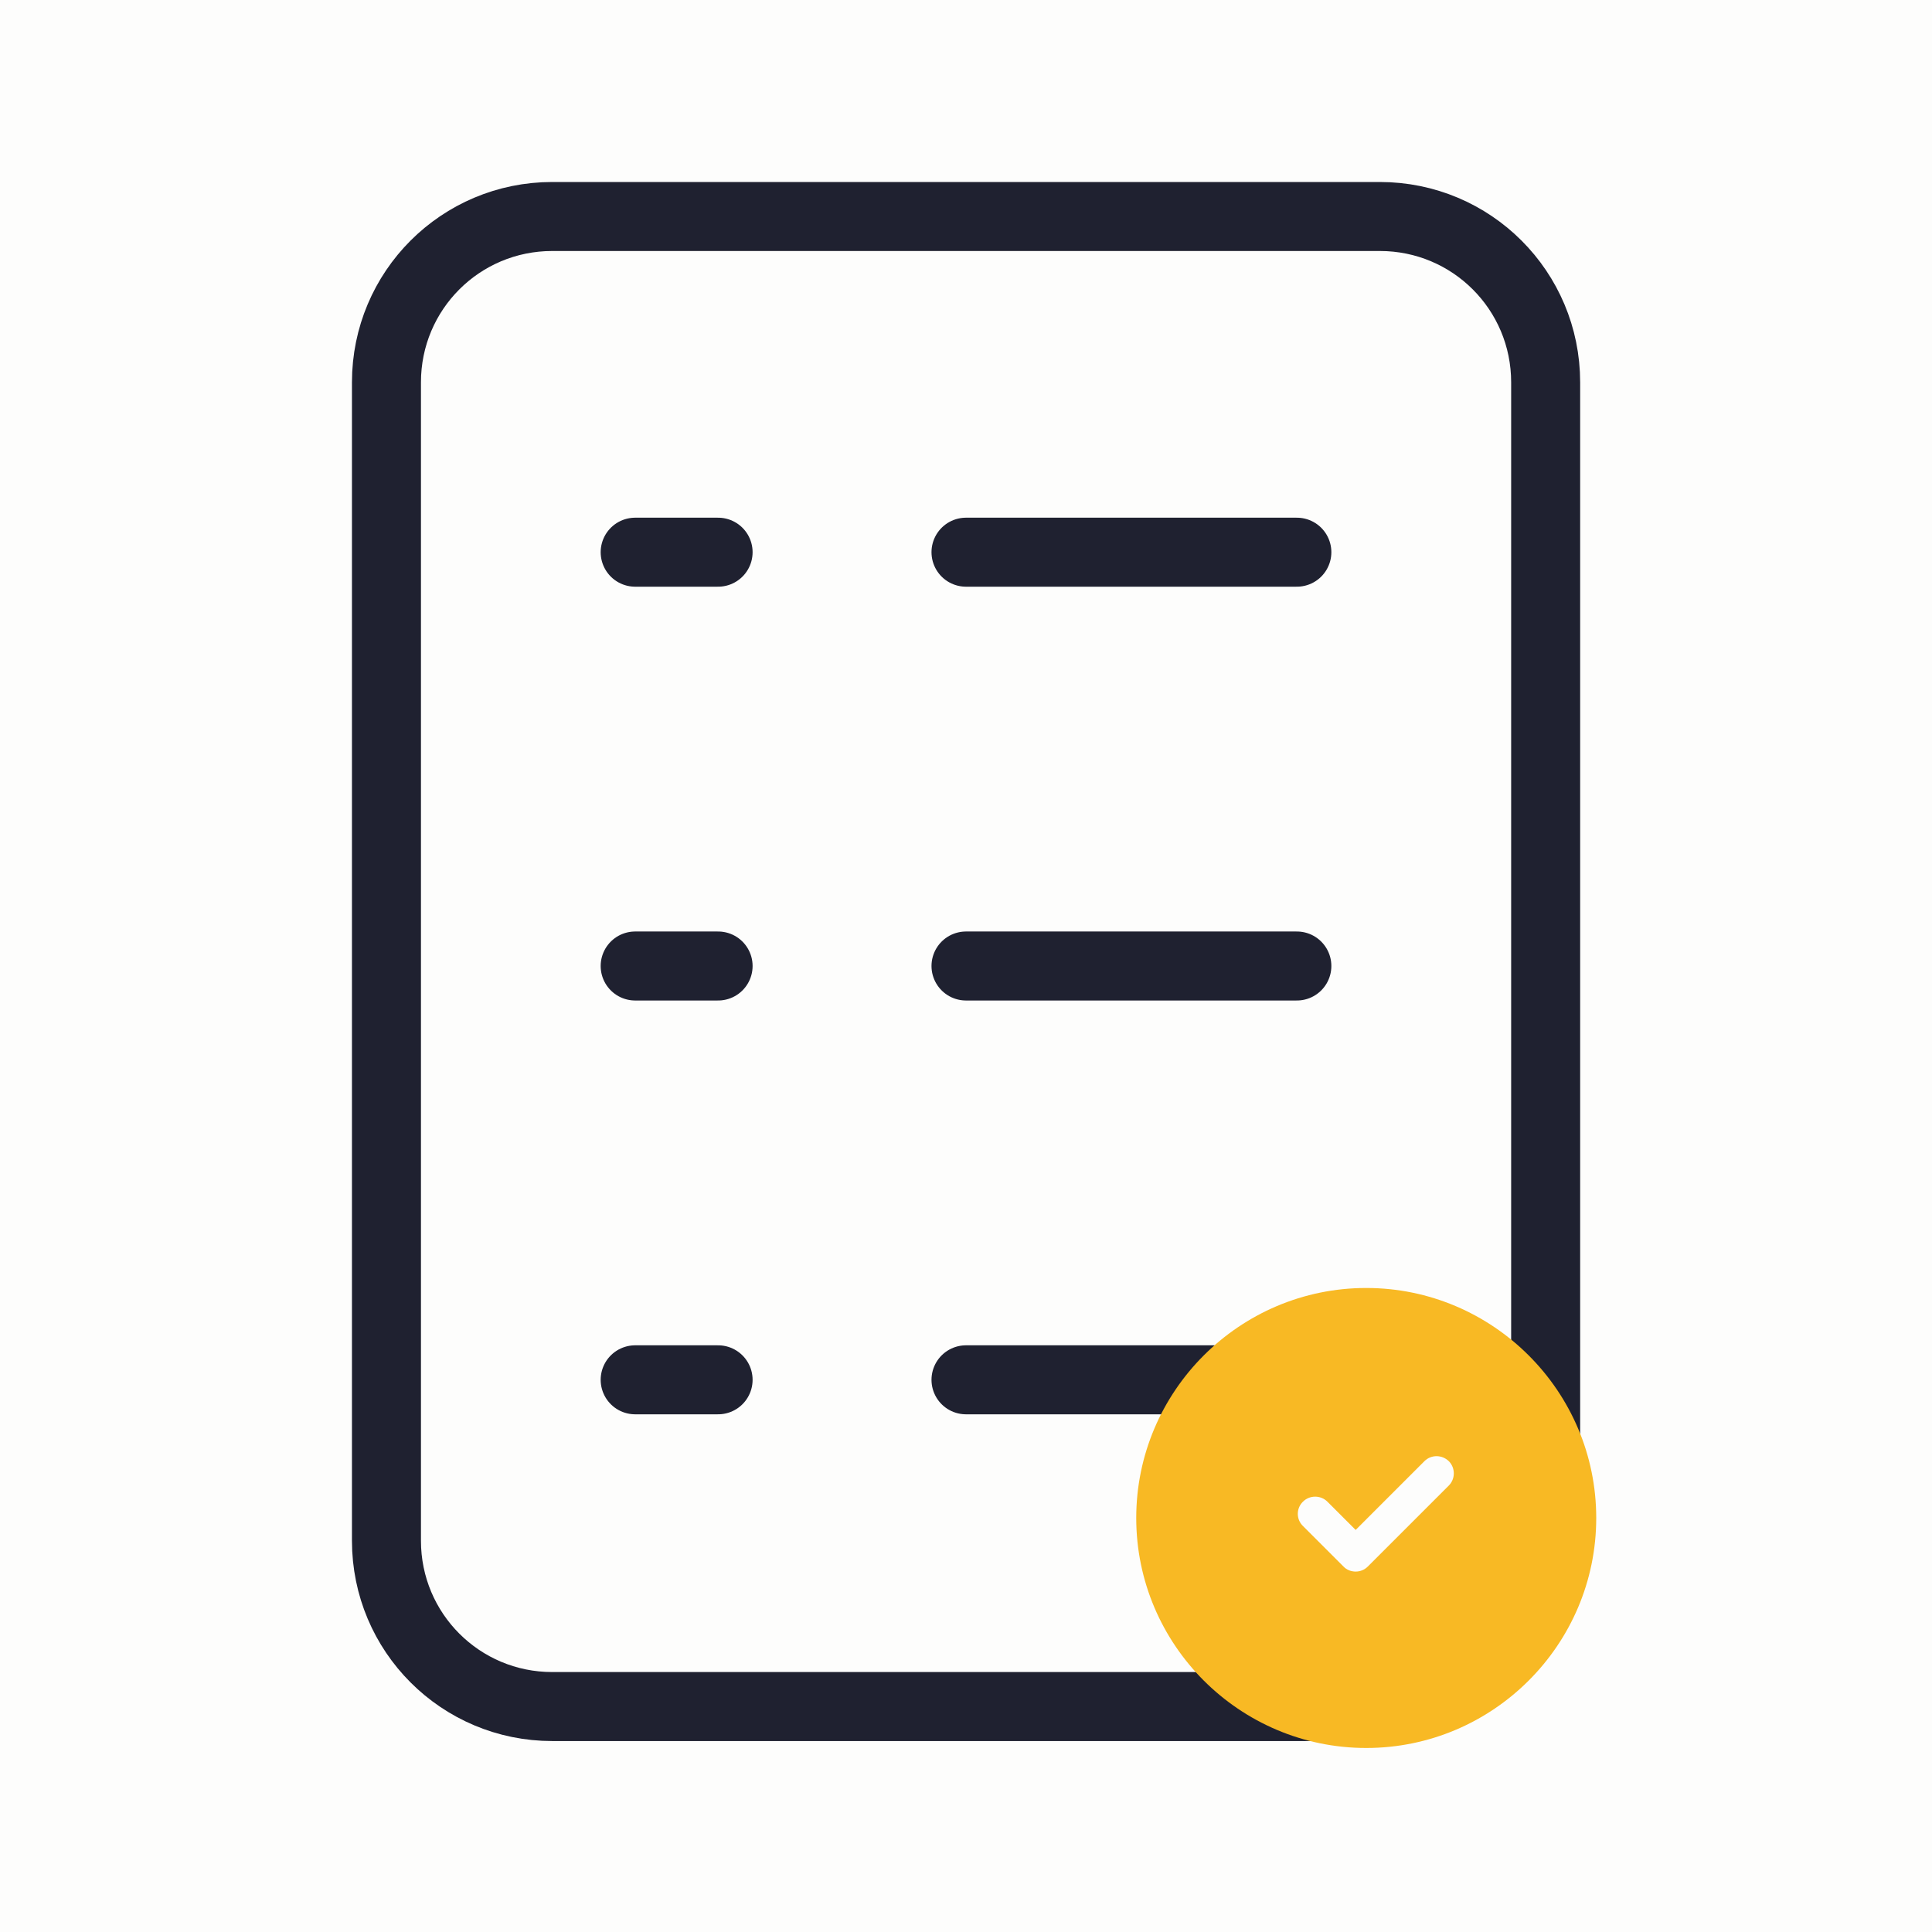 <svg xmlns="http://www.w3.org/2000/svg" width="140" height="140" viewBox="0 0 140 140" fill="none"><rect x="0" y="0" width="140" height="140" fill="#808080" stroke="none"/><g clip-path="url(#clip0_3393_6741)"><rect width="140" height="140" fill="#FDFDFC"></rect><path d="M99.987 123.663H40.021C33.371 123.663 28.004 118.296 28.004 111.646V27.704C28.004 21.054 33.371 15.688 40.021 15.688H99.987C106.637 15.688 112.004 21.054 112.004 27.704V111.646C111.946 118.296 106.579 123.663 99.987 123.663Z" stroke="#1F2130" stroke-width="5" stroke-linecap="round" stroke-linejoin="round"></path><path d="M46.027 40.014H52.036" stroke="#1F2130" stroke-width="5" stroke-linecap="round" stroke-linejoin="round"></path><path d="M70 40.014H93.975" stroke="#1F2130" stroke-width="5" stroke-linecap="round" stroke-linejoin="round"></path><path d="M46.027 70H52.036" stroke="#1F2130" stroke-width="5" stroke-linecap="round" stroke-linejoin="round"></path><path d="M70 70H93.975" stroke="#1F2130" stroke-width="5" stroke-linecap="round" stroke-linejoin="round"></path><path d="M46.027 99.986H52.036" stroke="#1F2130" stroke-width="5" stroke-linecap="round" stroke-linejoin="round"></path><path d="M70 99.986H93.975" stroke="#1F2130" stroke-width="5" stroke-linecap="round" stroke-linejoin="round"></path><path d="M99.003 93.332C89.819 93.332 82.336 100.815 82.336 109.999C82.336 119.182 89.819 126.665 99.003 126.665C108.186 126.665 115.669 119.182 115.669 109.999C115.669 100.815 108.186 93.332 99.003 93.332ZM104.986 107.649L99.119 113.515C98.869 113.765 98.553 113.882 98.236 113.882C97.919 113.882 97.586 113.765 97.353 113.515L94.419 110.582C93.919 110.099 93.919 109.299 94.419 108.815C94.903 108.332 95.703 108.332 96.186 108.815L98.236 110.865L103.219 105.882C103.703 105.399 104.486 105.399 104.986 105.882C105.469 106.365 105.469 107.165 104.986 107.649Z" fill="#F8B924"></path></g><defs><clipPath id="clip0_3393_6741"><rect width="140" height="140" fill="white"></rect></clipPath></defs></svg>